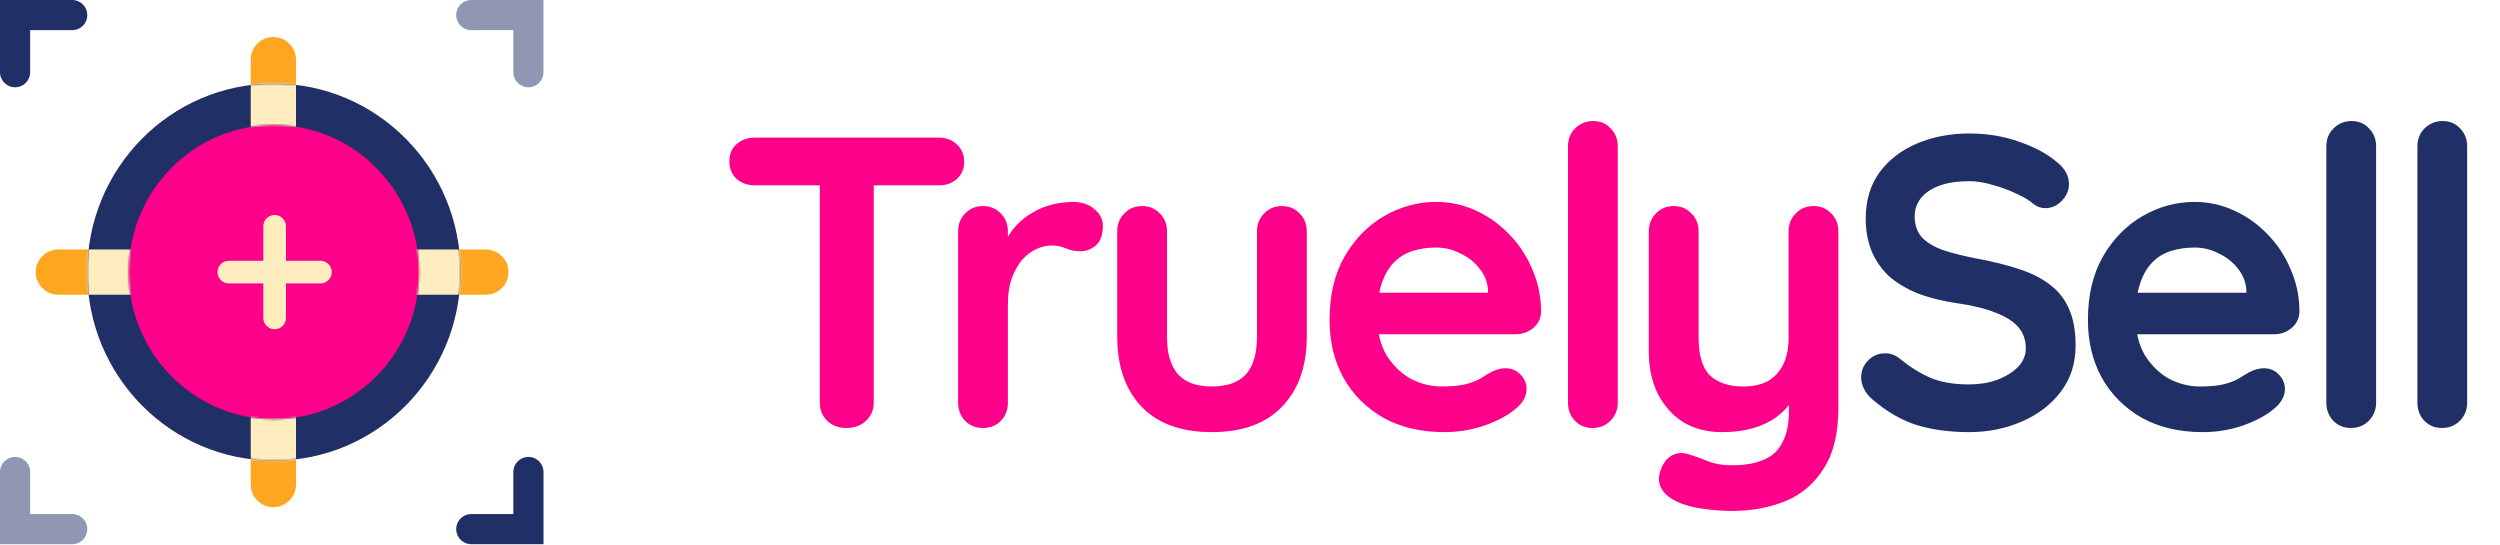 <svg width="1326" height="289" viewBox="0 0 1326 289" fill="none" xmlns="http://www.w3.org/2000/svg">
<path d="M448.915 227C444.808 227 441.435 225.753 438.795 223.26C436.155 220.62 434.835 217.393 434.835 213.58V85.98H463.435V213.58C463.435 217.393 462.042 220.62 459.255 223.26C456.615 225.753 453.168 227 448.915 227ZM400.295 98.3C396.482 98.3 393.255 97.127 390.615 94.78C388.122 92.433 386.875 89.353 386.875 85.54C386.875 81.727 388.122 78.72 390.615 76.52C393.255 74.173 396.482 73 400.295 73H497.975C501.788 73 504.942 74.173 507.435 76.52C510.075 78.867 511.395 81.947 511.395 85.76C511.395 89.573 510.075 92.653 507.435 95C504.942 97.2 501.788 98.3 497.975 98.3H400.295ZM521.384 227C517.571 227 514.418 225.753 511.924 223.26C509.431 220.62 508.184 217.393 508.184 213.58V122.72C508.184 118.907 509.431 115.753 511.924 113.26C514.418 110.62 517.571 109.3 521.384 109.3C525.198 109.3 528.351 110.62 530.844 113.26C533.338 115.753 534.584 118.907 534.584 122.72V143.4L533.044 128.66C534.658 125.14 536.711 122.06 539.204 119.42C541.844 116.633 544.778 114.36 548.004 112.6C551.231 110.693 554.678 109.3 558.344 108.42C562.011 107.54 565.678 107.1 569.344 107.1C573.744 107.1 577.411 108.347 580.344 110.84C583.424 113.333 584.964 116.267 584.964 119.64C584.964 124.48 583.718 128 581.224 130.2C578.731 132.253 576.018 133.28 573.084 133.28C570.298 133.28 567.731 132.767 565.384 131.74C563.184 130.713 560.618 130.2 557.684 130.2C555.044 130.2 552.331 130.86 549.544 132.18C546.904 133.353 544.411 135.26 542.064 137.9C539.864 140.54 538.031 143.84 536.564 147.8C535.244 151.613 534.584 156.16 534.584 161.44V213.58C534.584 217.393 533.338 220.62 530.844 223.26C528.351 225.753 525.198 227 521.384 227ZM679.915 109.3C683.728 109.3 686.882 110.62 689.375 113.26C691.868 115.753 693.115 118.907 693.115 122.72V178.6C693.115 194.147 688.788 206.467 680.135 215.56C671.482 224.653 659.015 229.2 642.735 229.2C626.455 229.2 613.988 224.653 605.335 215.56C596.828 206.467 592.575 194.147 592.575 178.6V122.72C592.575 118.907 593.822 115.753 596.315 113.26C598.808 110.62 601.962 109.3 605.775 109.3C609.588 109.3 612.742 110.62 615.235 113.26C617.728 115.753 618.975 118.907 618.975 122.72V178.6C618.975 187.547 620.955 194.22 624.915 198.62C628.875 202.873 634.815 205 642.735 205C650.802 205 656.815 202.873 660.775 198.62C664.735 194.22 666.715 187.547 666.715 178.6V122.72C666.715 118.907 667.962 115.753 670.455 113.26C672.948 110.62 676.102 109.3 679.915 109.3ZM766.136 229.2C753.669 229.2 742.816 226.633 733.576 221.5C724.483 216.22 717.443 209.107 712.456 200.16C707.616 191.213 705.196 181.093 705.196 169.8C705.196 156.6 707.836 145.38 713.116 136.14C718.543 126.753 725.583 119.567 734.236 114.58C742.889 109.593 752.056 107.1 761.736 107.1C769.216 107.1 776.256 108.64 782.856 111.72C789.603 114.8 795.543 119.053 800.676 124.48C805.809 129.76 809.843 135.92 812.776 142.96C815.856 150 817.396 157.48 817.396 165.4C817.249 168.92 815.856 171.78 813.216 173.98C810.576 176.18 807.496 177.28 803.976 177.28H719.936L713.336 155.28H794.076L789.236 159.68V153.74C788.943 149.487 787.403 145.673 784.616 142.3C781.976 138.927 778.603 136.287 774.496 134.38C770.536 132.327 766.283 131.3 761.736 131.3C757.336 131.3 753.229 131.887 749.416 133.06C745.603 134.233 742.303 136.213 739.516 139C736.729 141.787 734.529 145.527 732.916 150.22C731.303 154.913 730.496 160.853 730.496 168.04C730.496 175.96 732.109 182.707 735.336 188.28C738.709 193.707 742.963 197.887 748.096 200.82C753.376 203.607 758.949 205 764.816 205C770.243 205 774.569 204.56 777.796 203.68C781.023 202.8 783.589 201.773 785.496 200.6C787.549 199.28 789.383 198.18 790.996 197.3C793.636 195.98 796.129 195.32 798.476 195.32C801.703 195.32 804.343 196.42 806.396 198.62C808.596 200.82 809.696 203.387 809.696 206.32C809.696 210.28 807.643 213.873 803.536 217.1C799.723 220.327 794.369 223.187 787.476 225.68C780.583 228.027 773.469 229.2 766.136 229.2ZM858.062 213.58C858.062 217.393 856.742 220.62 854.102 223.26C851.608 225.753 848.455 227 844.642 227C840.975 227 837.895 225.753 835.402 223.26C832.908 220.62 831.662 217.393 831.662 213.58V77.62C831.662 73.807 832.908 70.653 835.402 68.16C838.042 65.52 841.268 64.2 845.082 64.2C848.895 64.2 851.975 65.52 854.322 68.16C856.815 70.653 858.062 73.807 858.062 77.62V213.58ZM961.876 109.3C965.689 109.3 968.843 110.62 971.336 113.26C973.829 115.753 975.076 118.907 975.076 122.72V216.22C975.076 229.713 972.509 240.42 967.376 248.34C962.389 256.407 955.643 262.2 947.136 265.72C938.629 269.24 929.096 271 918.536 271C913.843 271 908.856 270.633 903.576 269.9C898.296 269.167 893.969 268.067 890.596 266.6C886.196 264.693 883.116 262.273 881.356 259.34C879.743 256.553 879.449 253.547 880.476 250.32C881.796 246.067 883.923 243.133 886.856 241.52C889.789 240.053 892.869 239.907 896.096 241.08C898.443 241.813 901.523 242.913 905.336 244.38C909.149 245.993 913.549 246.8 918.536 246.8C925.283 246.8 930.856 245.847 935.256 243.94C939.803 242.18 943.176 239.1 945.376 234.7C947.723 230.447 948.896 224.58 948.896 217.1V202.36L953.516 207.64C951.023 212.48 947.869 216.513 944.056 219.74C940.389 222.82 935.989 225.167 930.856 226.78C925.723 228.393 919.856 229.2 913.256 229.2C905.483 229.2 898.663 227.44 892.796 223.92C887.076 220.253 882.603 215.267 879.376 208.96C876.149 202.507 874.536 195.173 874.536 186.96V122.72C874.536 118.907 875.783 115.753 878.276 113.26C880.769 110.62 883.923 109.3 887.736 109.3C891.549 109.3 894.703 110.62 897.196 113.26C899.689 115.753 900.936 118.907 900.936 122.72V179.04C900.936 188.573 902.989 195.32 907.096 199.28C911.349 203.093 917.216 205 924.696 205C929.829 205 934.156 204.047 937.676 202.14C941.196 200.087 943.909 197.153 945.816 193.34C947.723 189.38 948.676 184.613 948.676 179.04V122.72C948.676 118.907 949.923 115.753 952.416 113.26C954.909 110.62 958.063 109.3 961.876 109.3Z" fill="#FF008A"/>
<path d="M1044.36 229.2C1034.09 229.2 1024.85 227.953 1016.64 225.46C1008.42 222.82 1000.58 218.273 993.097 211.82C991.19 210.207 989.724 208.373 988.697 206.32C987.67 204.267 987.157 202.213 987.157 200.16C987.157 196.787 988.33 193.853 990.677 191.36C993.17 188.72 996.25 187.4 999.917 187.4C1002.7 187.4 1005.2 188.28 1007.4 190.04C1012.97 194.587 1018.47 198.033 1023.9 200.38C1029.47 202.727 1036.29 203.9 1044.36 203.9C1049.78 203.9 1054.77 203.093 1059.32 201.48C1063.86 199.72 1067.53 197.447 1070.32 194.66C1073.1 191.727 1074.5 188.427 1074.5 184.76C1074.5 180.36 1073.18 176.62 1070.54 173.54C1067.9 170.46 1063.86 167.893 1058.44 165.84C1053.01 163.64 1046.12 161.953 1037.76 160.78C1029.84 159.607 1022.87 157.847 1016.86 155.5C1010.84 153.007 1005.78 149.927 1001.68 146.26C997.717 142.447 994.71 138.047 992.657 133.06C990.604 127.927 989.577 122.207 989.577 115.9C989.577 106.367 991.997 98.227 996.837 91.48C1001.82 84.733 1008.5 79.6 1016.86 76.08C1025.22 72.56 1034.46 70.8 1044.58 70.8C1054.11 70.8 1062.91 72.267 1070.98 75.2C1079.19 77.987 1085.86 81.58 1091 85.98C1095.25 89.353 1097.38 93.24 1097.38 97.64C1097.38 100.867 1096.13 103.8 1093.64 106.44C1091.14 109.08 1088.21 110.4 1084.84 110.4C1082.64 110.4 1080.66 109.74 1078.9 108.42C1076.55 106.367 1073.4 104.46 1069.44 102.7C1065.48 100.793 1061.3 99.253 1056.9 98.08C1052.5 96.76 1048.39 96.1 1044.58 96.1C1038.27 96.1 1032.92 96.907 1028.52 98.52C1024.26 100.133 1021.04 102.333 1018.84 105.12C1016.64 107.907 1015.54 111.133 1015.54 114.8C1015.54 119.2 1016.78 122.867 1019.28 125.8C1021.92 128.587 1025.66 130.86 1030.5 132.62C1035.34 134.233 1041.13 135.7 1047.88 137.02C1056.68 138.633 1064.38 140.54 1070.98 142.74C1077.72 144.94 1083.3 147.8 1087.7 151.32C1092.1 154.693 1095.4 159.02 1097.6 164.3C1099.8 169.433 1100.9 175.74 1100.9 183.22C1100.9 192.753 1098.26 200.967 1092.98 207.86C1087.7 214.753 1080.73 220.033 1072.08 223.7C1063.57 227.367 1054.33 229.2 1044.36 229.2ZM1168.37 229.2C1155.9 229.2 1145.05 226.633 1135.81 221.5C1126.71 216.22 1119.67 209.107 1114.69 200.16C1109.85 191.213 1107.43 181.093 1107.43 169.8C1107.43 156.6 1110.07 145.38 1115.35 136.14C1120.77 126.753 1127.81 119.567 1136.47 114.58C1145.12 109.593 1154.29 107.1 1163.97 107.1C1171.45 107.1 1178.49 108.64 1185.09 111.72C1191.83 114.8 1197.77 119.053 1202.91 124.48C1208.04 129.76 1212.07 135.92 1215.01 142.96C1218.09 150 1219.63 157.48 1219.63 165.4C1219.48 168.92 1218.09 171.78 1215.45 173.98C1212.81 176.18 1209.73 177.28 1206.21 177.28H1122.17L1115.57 155.28H1196.31L1191.47 159.68V153.74C1191.17 149.487 1189.63 145.673 1186.85 142.3C1184.21 138.927 1180.83 136.287 1176.73 134.38C1172.77 132.327 1168.51 131.3 1163.97 131.3C1159.57 131.3 1155.46 131.887 1151.65 133.06C1147.83 134.233 1144.53 136.213 1141.75 139C1138.96 141.787 1136.76 145.527 1135.15 150.22C1133.53 154.913 1132.73 160.853 1132.73 168.04C1132.73 175.96 1134.34 182.707 1137.57 188.28C1140.94 193.707 1145.19 197.887 1150.33 200.82C1155.61 203.607 1161.18 205 1167.05 205C1172.47 205 1176.8 204.56 1180.03 203.68C1183.25 202.8 1185.82 201.773 1187.73 200.6C1189.78 199.28 1191.61 198.18 1193.23 197.3C1195.87 195.98 1198.36 195.32 1200.71 195.32C1203.93 195.32 1206.57 196.42 1208.63 198.62C1210.83 200.82 1211.93 203.387 1211.93 206.32C1211.93 210.28 1209.87 213.873 1205.77 217.1C1201.95 220.327 1196.6 223.187 1189.71 225.68C1182.81 228.027 1175.7 229.2 1168.37 229.2ZM1260.29 213.58C1260.29 217.393 1258.97 220.62 1256.33 223.26C1253.84 225.753 1250.69 227 1246.87 227C1243.21 227 1240.13 225.753 1237.63 223.26C1235.14 220.62 1233.89 217.393 1233.89 213.58V77.62C1233.89 73.807 1235.14 70.653 1237.63 68.16C1240.27 65.52 1243.5 64.2 1247.31 64.2C1251.13 64.2 1254.21 65.52 1256.55 68.16C1259.05 70.653 1260.29 73.807 1260.29 77.62V213.58ZM1308.59 213.58C1308.59 217.393 1307.27 220.62 1304.63 223.26C1302.14 225.753 1298.98 227 1295.17 227C1291.5 227 1288.42 225.753 1285.93 223.26C1283.44 220.62 1282.19 217.393 1282.19 213.58V77.62C1282.19 73.807 1283.44 70.653 1285.93 68.16C1288.57 65.52 1291.8 64.2 1295.61 64.2C1299.42 64.2 1302.5 65.52 1304.85 68.16C1307.34 70.653 1308.59 73.807 1308.59 77.62V213.58Z" fill="#203066"/>
<path opacity="0.5" d="M249.981 8H280.275V38.294" stroke="#203066" stroke-width="16" stroke-linecap="round"/>
<path d="M249.981 280.646H280.275V250.352" stroke="#203066" stroke-width="16" stroke-linecap="round"/>
<path d="M38.294 8H8V38.294" stroke="#203066" stroke-width="16" stroke-linecap="round"/>
<path opacity="0.5" d="M38.294 280.646H8V250.352" stroke="#203066" stroke-width="16" stroke-linecap="round"/>
<path d="M52.541 144.323H30.945" stroke="#FFA621" stroke-width="24" stroke-miterlimit="10" stroke-linecap="round" stroke-linejoin="round"/>
<path d="M236.104 144.323H257.7" stroke="#FFA621" stroke-width="24" stroke-miterlimit="10" stroke-linecap="round" stroke-linejoin="round"/>
<path d="M144.998 53.216L144.998 31.62" stroke="#FFA621" stroke-width="24" stroke-miterlimit="10" stroke-linecap="round" stroke-linejoin="round"/>
<path d="M144.998 235.43L144.998 257.025" stroke="#FFA621" stroke-width="24" stroke-miterlimit="10" stroke-linecap="round" stroke-linejoin="round"/>
<path d="M145.275 233.323C194.009 233.323 233.275 193.342 233.275 144.323C233.275 95.304 194.009 55.323 145.275 55.323C96.54 55.323 57.275 95.304 57.275 144.323C57.275 193.342 96.54 233.323 145.275 233.323Z" fill="#FF008A" stroke="#203066" stroke-width="22"/>
<path d="M145.668 120.028V168.618" stroke="#FFEDC0" stroke-width="12" stroke-miterlimit="10" stroke-linecap="round"/>
<path d="M169.968 144.322H121.377" stroke="#FFEDC0" stroke-width="12" stroke-miterlimit="10" stroke-linecap="round"/>
<mask id="mask0_676_3" style="mask-type:alpha" maskUnits="userSpaceOnUse" x="46" y="44" width="199" height="201">
<path d="M145.275 233.323C194.009 233.323 233.275 193.342 233.275 144.323C233.275 95.304 194.009 55.323 145.275 55.323C96.54 55.323 57.275 95.304 57.275 144.323C57.275 193.342 96.54 233.323 145.275 233.323Z" stroke="#203066" stroke-width="22"/>
</mask>
<g mask="url(#mask0_676_3)">
<path d="M70.088 144.323L45.792 144.323" stroke="#FFEDC0" stroke-width="24" stroke-miterlimit="10" stroke-linecap="round" stroke-linejoin="round"/>
<path d="M219.908 144.323L244.203 144.323" stroke="#FFEDC0" stroke-width="24" stroke-miterlimit="10" stroke-linecap="round" stroke-linejoin="round"/>
<path d="M144.998 69.413L144.998 45.118" stroke="#FFEDC0" stroke-width="24" stroke-miterlimit="10" stroke-linecap="round" stroke-linejoin="round"/>
<path d="M144.998 219.233L144.998 243.528" stroke="#FFEDC0" stroke-width="24" stroke-miterlimit="10" stroke-linecap="round" stroke-linejoin="round"/>
</g>
</svg>
